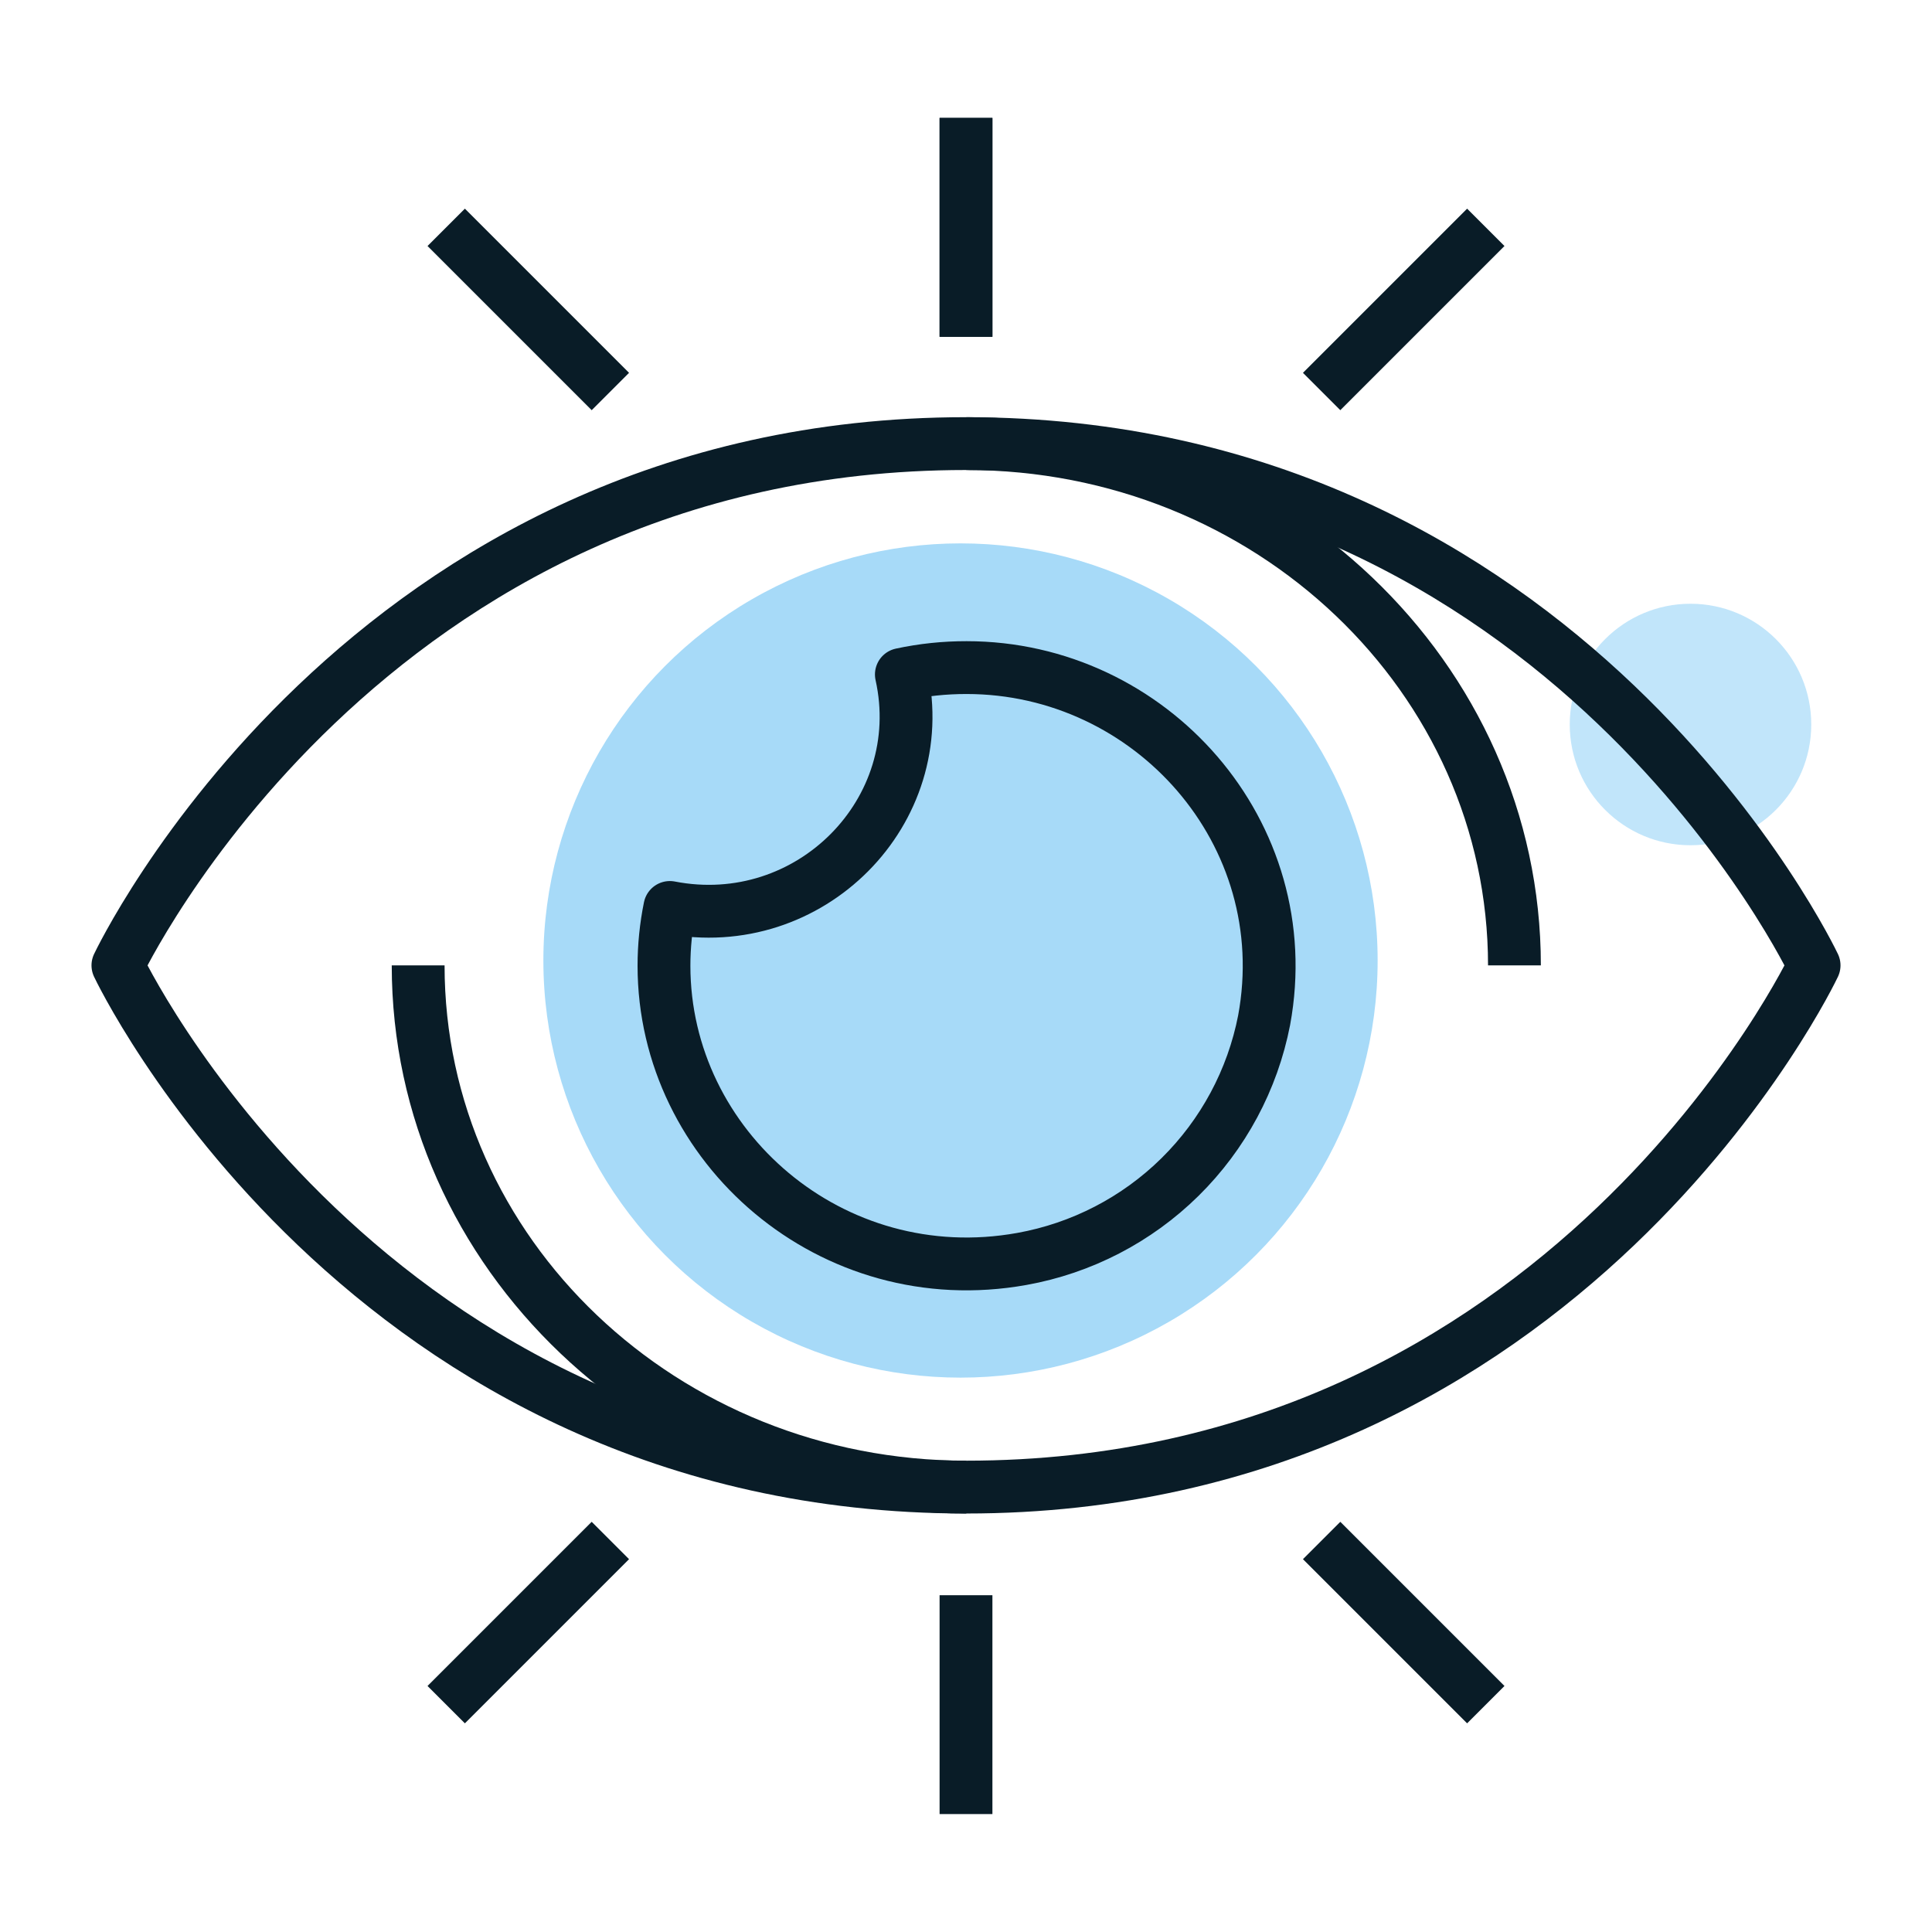 <svg width="64" height="64" viewBox="0 0 64 64" fill="none" xmlns="http://www.w3.org/2000/svg">
<mask id="mask0_539_3565" style="mask-type:alpha" maskUnits="userSpaceOnUse" x="0" y="0" width="64" height="64">
<rect width="64" height="64" fill="#C4C4C4"/>
</mask>
<g mask="url(#mask0_539_3565)">
<circle cx="31.818" cy="31.818" r="13.818" fill="#A7DAF8"/>
<circle opacity="0.7" cx="56" cy="24" r="4" fill="#A7DAF8"/>
</g>
<path d="M32 11.156V3.906" stroke="#091C27" stroke-width="1.75" stroke-linejoin="round"/>
<path d="M43.781 12.969L49.219 7.531" stroke="#091C27" stroke-width="1.75" stroke-linejoin="round"/>
<path d="M32 11.156V3.906" stroke="#091C27" stroke-width="1.75" stroke-linejoin="round"/>
<path d="M20.219 12.969L14.781 7.531" stroke="#091C27" stroke-width="1.75" stroke-linejoin="round"/>
<path d="M32 52.844V60.094" stroke="#091C27" stroke-width="1.75" stroke-linejoin="round"/>
<path d="M20.219 51.031L14.781 56.469" stroke="#091C27" stroke-width="1.75" stroke-linejoin="round"/>
<path d="M43.781 51.031L49.219 56.469" stroke="#091C27" stroke-width="1.75" stroke-linejoin="round"/>
<path d="M60.094 31.98C60.094 31.98 51.938 49.262 32 49.262C12.062 49.262 3.906 31.98 3.906 31.98C3.906 31.98 12.062 14.695 32 14.695C51.938 14.695 60.094 31.98 60.094 31.98Z" stroke="#091C27" stroke-width="1.75" stroke-linecap="round" stroke-linejoin="round"/>
<path d="M32.011 49.262C21.981 49.262 13.852 41.525 13.852 31.98" stroke="#091C27" stroke-width="1.75" stroke-linejoin="round"/>
<path d="M32.011 14.695C42.039 14.695 50.168 22.435 50.168 31.98" stroke="#091C27" stroke-width="1.75" stroke-linejoin="round"/>
<path d="M29.859 22.342C30.569 22.189 31.294 22.114 32.02 22.115C38.12 22.115 43.02 27.6 41.876 33.795C41.492 35.769 40.52 37.58 39.088 38.992C37.656 40.403 35.83 41.349 33.851 41.704C27.562 42.837 21.995 38 21.995 31.991C21.995 31.343 22.061 30.696 22.19 30.061C26.823 30.96 30.867 26.884 29.859 22.342Z" stroke="#091C27" stroke-width="1.75" stroke-linecap="round" stroke-linejoin="round"/>
</svg>
